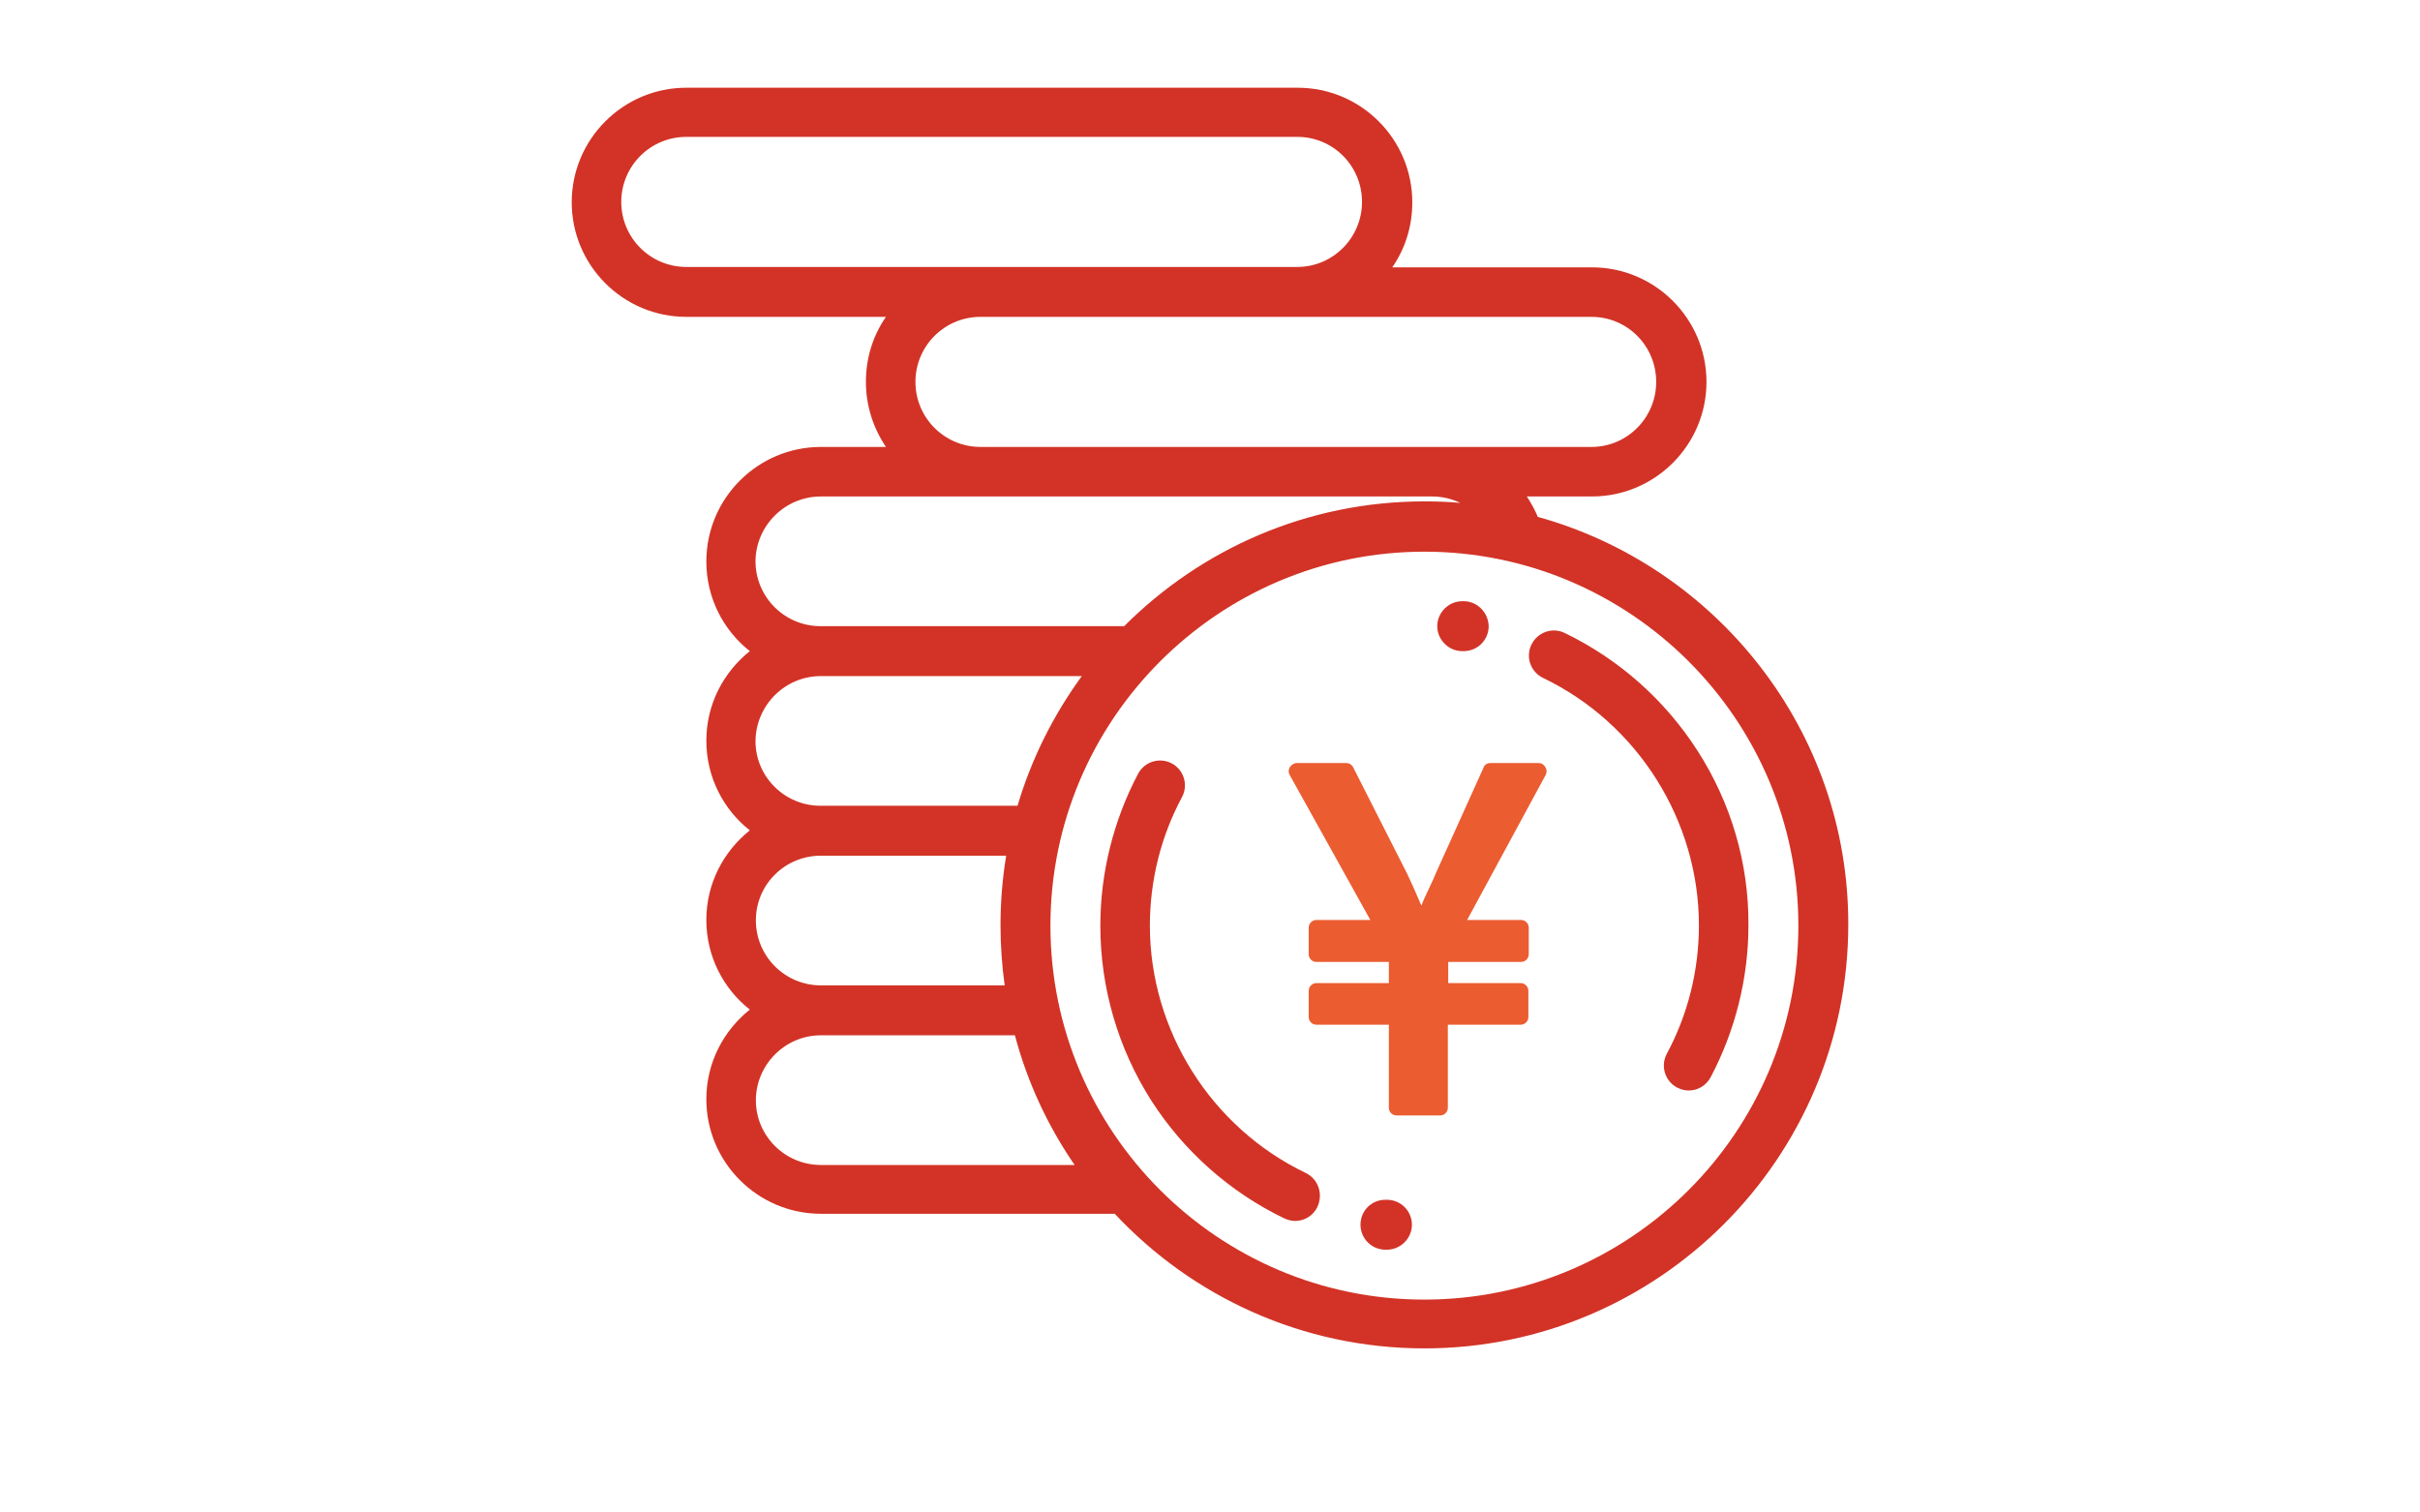 <?xml version="1.0" encoding="utf-8"?>
<!-- Generator: Adobe Illustrator 23.0.3, SVG Export Plug-In . SVG Version: 6.00 Build 0)  -->
<svg version="1.1" id="レイヤー_1" xmlns="http://www.w3.org/2000/svg" xmlns:xlink="http://www.w3.org/1999/xlink" x="0px"
	 y="0px" viewBox="0 0 640 400" style="enable-background:new 0 0 640 400;" xml:space="preserve">
<style type="text/css">
	.st0{fill:#D23326;}
	.st1{fill:#EB5C31;}
</style>
<title>アートボード 1</title>
<g>
	<g>
		<g>
			<path class="st0" d="M448.9,198.5c-8.6-13.4-20.8-24.2-35.1-31.1c-3.3-1.6-7.2-0.2-8.8,3.1c-1.6,3.3-0.2,7.2,3.1,8.8
				c25,12,41.2,37.7,41.2,65.4c0,11.9-2.9,23.6-8.5,34c-1.7,3.2-0.5,7.2,2.7,8.9c1,0.5,2,0.8,3.1,0.8c2.4,0,4.6-1.3,5.8-3.5
				c6.5-12.3,10-26.2,10-40.2C462.5,228.3,457.8,212.3,448.9,198.5z"/>
		</g>
	</g>
	<g>
		<g>
			<path class="st0" d="M387.1,159l-0.4,0c-3.6,0-6.6,3-6.6,6.6c0,3.6,3,6.6,6.6,6.6l0.4,0c0,0,0,0,0,0c3.6,0,6.6-2.9,6.6-6.6
				C393.6,162,390.7,159,387.1,159z"/>
		</g>
	</g>
	<g>
		<g>
			<path class="st0" d="M345.3,310.2c-25-12-41.2-37.7-41.2-65.4c0-11.9,2.9-23.6,8.5-34c1.7-3.2,0.5-7.2-2.7-8.9
				c-3.2-1.7-7.2-0.5-8.9,2.7c-6.5,12.3-10,26.2-10,40.2c0,16.5,4.7,32.5,13.5,46.3c8.6,13.4,20.8,24.2,35.1,31.1
				c0.9,0.4,1.9,0.7,2.9,0.7c2.5,0,4.8-1.4,5.9-3.7C350,315.7,348.6,311.8,345.3,310.2z"/>
		</g>
	</g>
	<g>
		<g>
			<path class="st0" d="M366.8,317.3l-0.4,0c-3.7,0-6.6,2.9-6.6,6.6c0,3.6,2.9,6.6,6.6,6.6l0.4,0c3.6,0,6.6-3,6.6-6.6
				S370.5,317.3,366.8,317.3z"/>
		</g>
	</g>
	<g>
		<g>
			<path class="st0" d="M406.7,136.7c-0.8-1.9-1.8-3.7-2.9-5.4h17.2c16.7,0,30.3-13.6,30.3-30.3s-13.6-30.3-30.3-30.3h-52.8
				c3.4-4.9,5.3-10.8,5.3-17.2c0-16.7-13.6-30.3-30.3-30.3H181.5c-16.7,0-30.3,13.6-30.3,30.3s13.6,30.3,30.3,30.3h52.8
				c-3.4,4.9-5.3,10.8-5.3,17.2s2,12.3,5.3,17.2h-17.2c-16.7,0-30.3,13.6-30.3,30.3c0,9.6,4.5,18.2,11.5,23.7
				c-7,5.6-11.5,14.1-11.5,23.7s4.5,18.2,11.5,23.7c-7,5.6-11.5,14.1-11.5,23.7s4.5,18.2,11.5,23.7c-7,5.6-11.5,14.1-11.5,23.7
				c0,16.7,13.6,30.3,30.3,30.3h77.7c20.5,21.9,49.6,35.6,81.9,35.6c61.8,0,112.1-50.3,112.1-112.1
				C488.9,193.3,454,149.8,406.7,136.7z M420.9,83.8c9.5,0,17.1,7.7,17.1,17.2s-7.7,17.2-17.1,17.2h-42.2H259.3
				c-9.5,0-17.2-7.7-17.2-17.2s7.7-17.2,17.2-17.2H420.9z M181.5,70.6c-9.5,0-17.2-7.7-17.2-17.2s7.7-17.2,17.2-17.2h161.6
				c9.5,0,17.1,7.7,17.1,17.2s-7.7,17.2-17.1,17.2H181.5z M217.1,131.3h161.6c2.7,0,5.2,0.6,7.5,1.7c-3.1-0.3-6.3-0.4-9.5-0.4
				c-31,0-59,12.6-79.4,33h-80.3c-9.5,0-17.2-7.7-17.2-17.2C199.9,139,207.6,131.3,217.1,131.3z M217.1,178.8h69
				c-7.5,10.3-13.3,21.8-17,34.3h-52.1c-9.5,0-17.2-7.7-17.2-17.1C199.9,186.5,207.6,178.8,217.1,178.8z M217.1,226.3h49
				c-1,6-1.5,12.2-1.5,18.5c0,5.4,0.4,10.7,1.1,15.8h-48.6c-9.5,0-17.2-7.7-17.2-17.2S207.6,226.3,217.1,226.3z M217.1,308.1
				c-9.5,0-17.2-7.7-17.2-17.1s7.7-17.2,17.2-17.2h51.3c3.3,12.4,8.7,24,15.8,34.3H217.1z M376.7,343.7c-54.6,0-98.9-44.4-98.9-98.9
				s44.4-98.9,98.9-98.9s98.9,44.4,98.9,98.9S431.3,343.7,376.7,343.7z"/>
		</g>
	</g>
</g>
<g>
	<path class="st1" d="M408.7,202.9c-0.4-0.7-1-1.1-1.8-1.1h-12.7c-0.9,0-1.6,0.4-1.9,1.3L379.7,231c-0.3,0.8-0.9,2.1-1.8,4
		c-0.9,1.9-1.6,3.4-2,4.5c-1.6-3.8-2.9-6.6-3.7-8.3l-14.3-28.2c-0.4-0.8-1.1-1.2-1.9-1.2H343c-0.8,0-1.4,0.4-1.9,1.1
		c-0.4,0.7-0.4,1.4,0,2.1l21.3,38.3h-14.2c-0.6,0-1.1,0.2-1.5,0.6c-0.4,0.4-0.6,0.9-0.6,1.5v6.9c0,0.6,0.2,1.1,0.6,1.5
		c0.4,0.4,0.9,0.6,1.5,0.6h19.1v5.6h-19.1c-0.6,0-1.1,0.2-1.5,0.6c-0.4,0.4-0.6,0.9-0.6,1.5v6.8c0,0.6,0.2,1.1,0.6,1.5
		c0.4,0.4,0.9,0.6,1.5,0.6h19.1v21.9c0,0.6,0.2,1.1,0.6,1.5c0.4,0.4,0.9,0.6,1.5,0.6h11.4c0.6,0,1.1-0.2,1.5-0.6
		c0.4-0.4,0.6-0.9,0.6-1.5v-21.9h19.2c0.6,0,1.1-0.2,1.5-0.6c0.4-0.4,0.6-0.9,0.6-1.5v-6.8c0-0.6-0.2-1.1-0.6-1.5
		c-0.4-0.4-0.9-0.6-1.5-0.6H383v-5.6h19.2c0.6,0,1.1-0.2,1.5-0.6c0.4-0.4,0.6-0.9,0.6-1.5v-6.9c0-0.6-0.2-1.1-0.6-1.5
		c-0.4-0.4-0.9-0.6-1.5-0.6H388l20.8-38.4C409.1,204.2,409.1,203.6,408.7,202.9z"/>
</g>
</svg>
